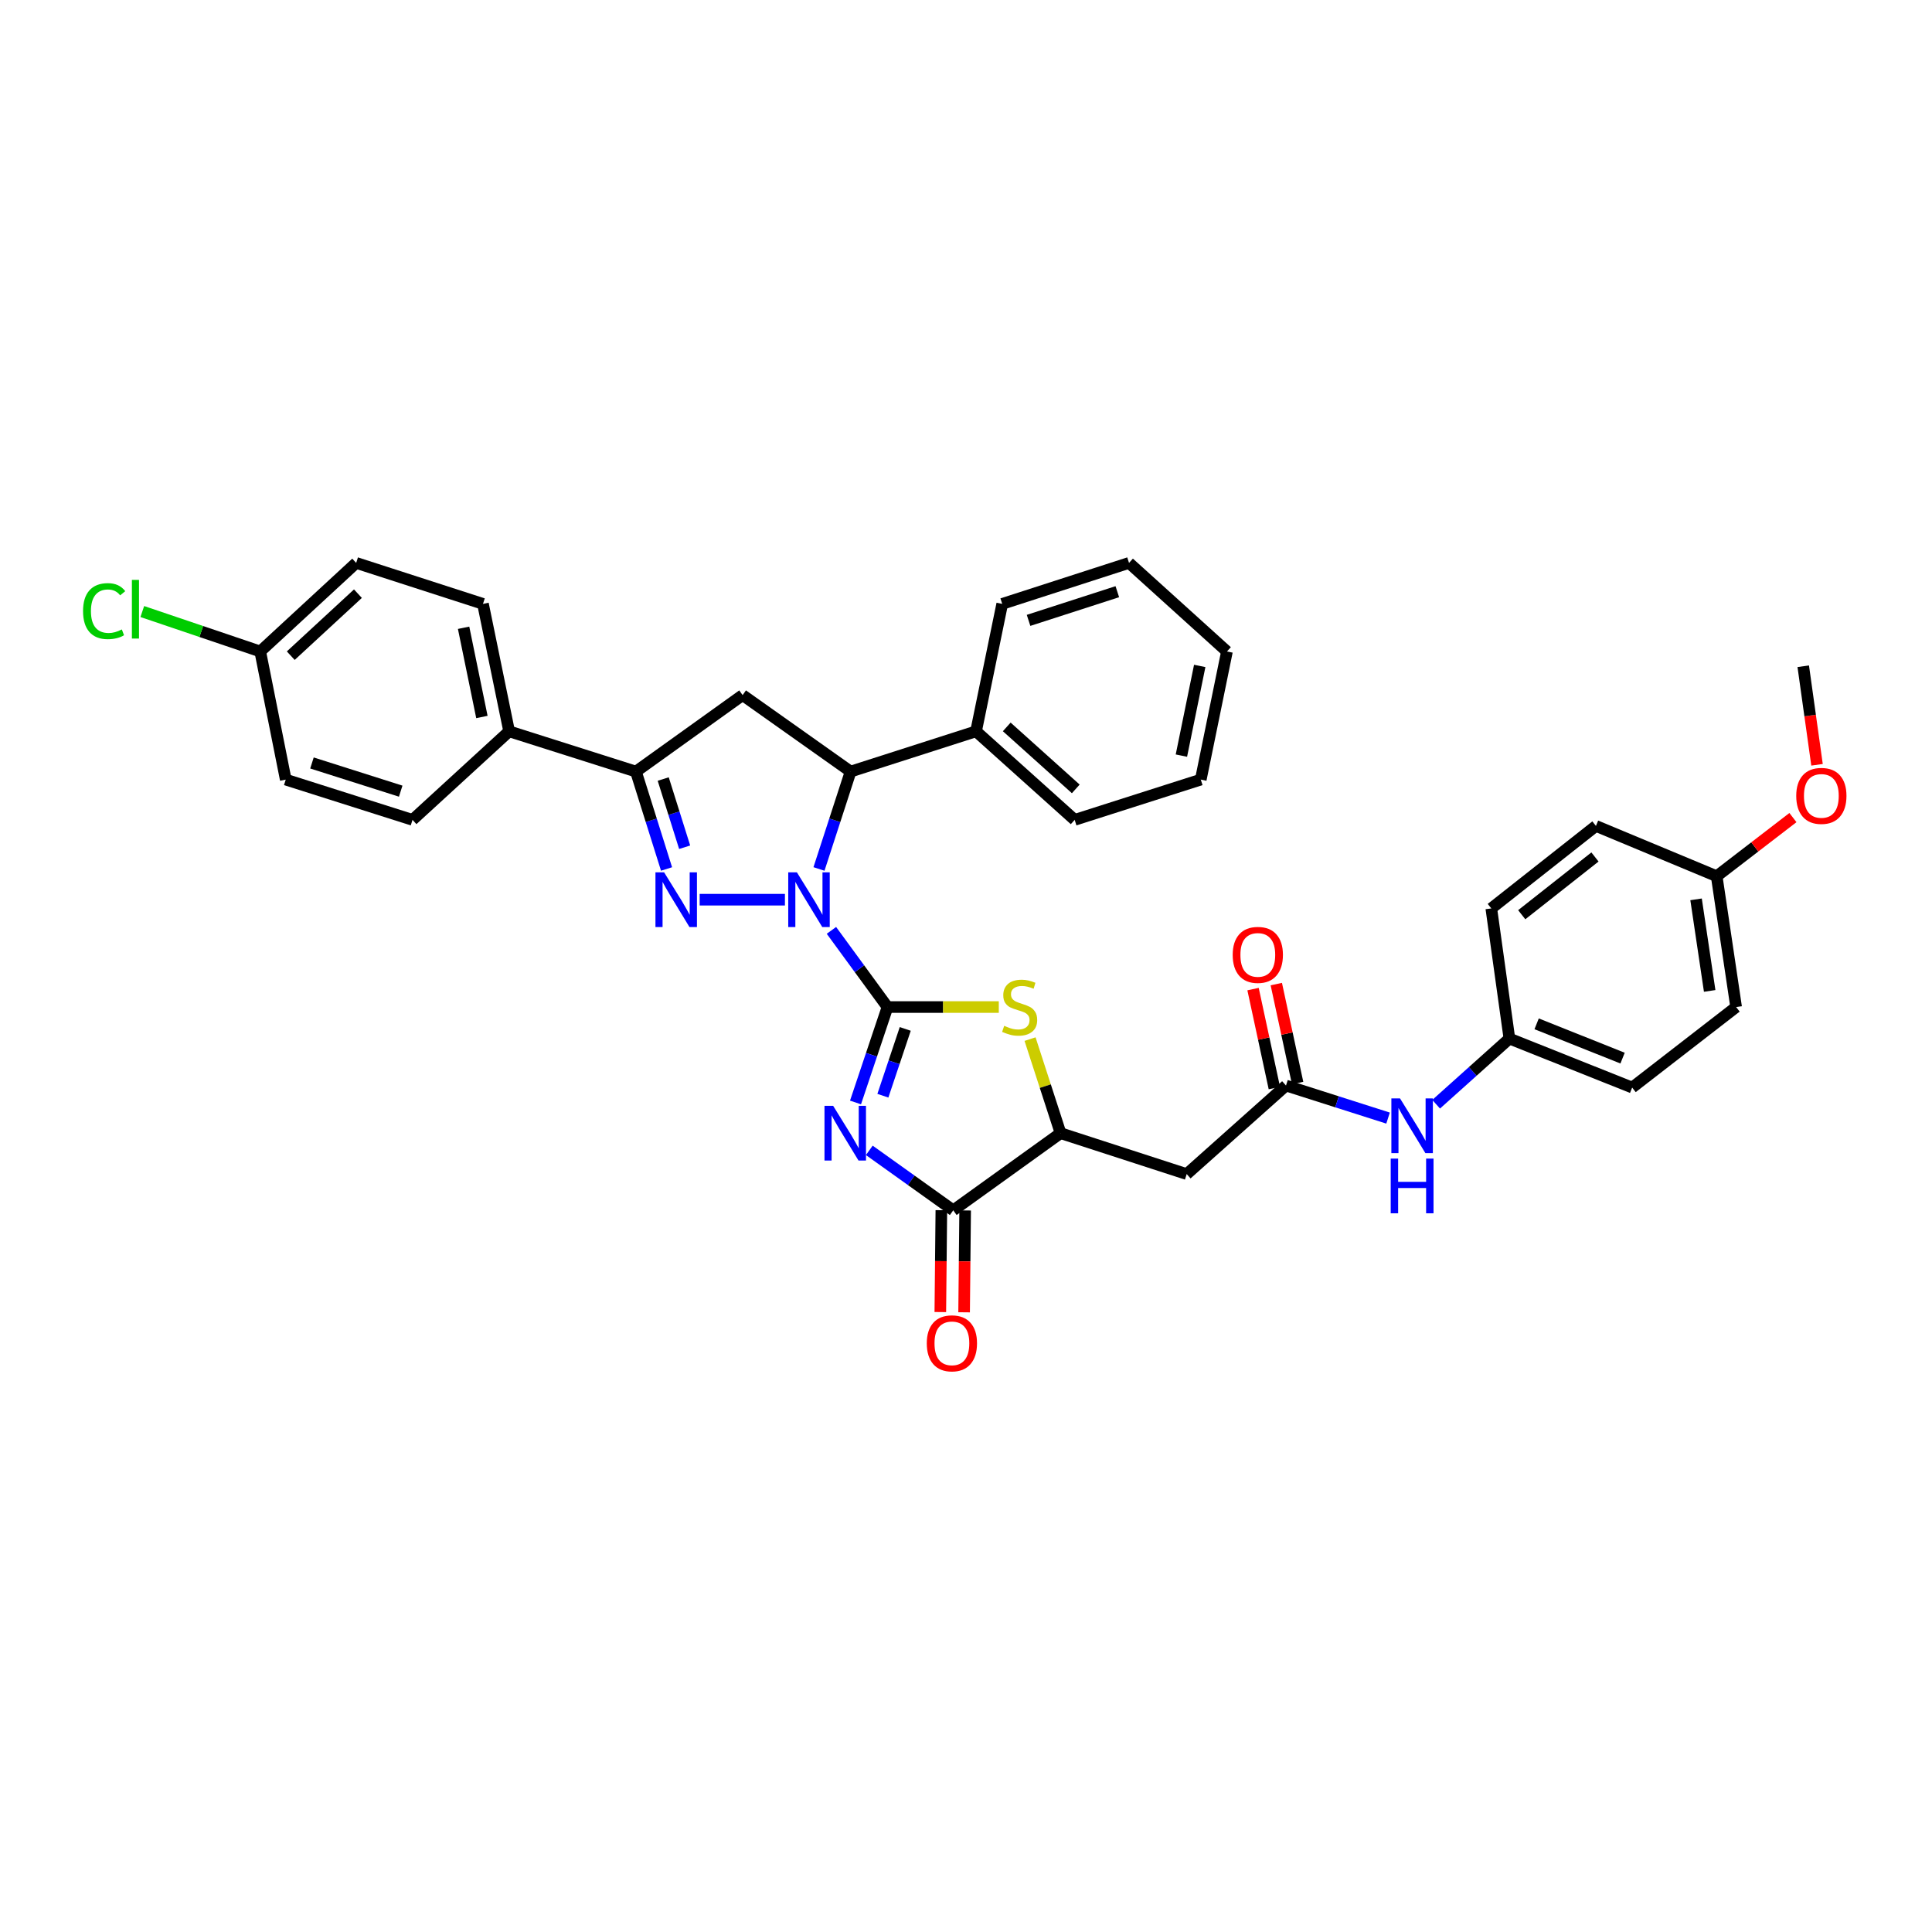 <?xml version='1.0' encoding='iso-8859-1'?>
<svg version='1.1' baseProfile='full'
              xmlns='http://www.w3.org/2000/svg'
                      xmlns:rdkit='http://www.rdkit.org/xml'
                      xmlns:xlink='http://www.w3.org/1999/xlink'
                  xml:space='preserve'
width='1000px' height='1000px' viewBox='0 0 1000 1000'>
<!-- END OF HEADER -->
<rect style='opacity:1.0;fill:#FFFFFF;stroke:none' width='1000' height='1000' x='0' y='0'> </rect>
<path class='bond-0' d='M 459.364,521.244 L 444.855,501.403' style='fill:none;fill-rule:evenodd;stroke:#000000;stroke-width:6px;stroke-linecap:butt;stroke-linejoin:miter;stroke-opacity:1' />
<path class='bond-0' d='M 444.855,501.403 L 430.347,481.561' style='fill:none;fill-rule:evenodd;stroke:#0000FF;stroke-width:6px;stroke-linecap:butt;stroke-linejoin:miter;stroke-opacity:1' />
<path class='bond-1' d='M 459.364,521.244 L 451.089,545.943' style='fill:none;fill-rule:evenodd;stroke:#000000;stroke-width:6px;stroke-linecap:butt;stroke-linejoin:miter;stroke-opacity:1' />
<path class='bond-1' d='M 451.089,545.943 L 442.814,570.642' style='fill:none;fill-rule:evenodd;stroke:#0000FF;stroke-width:6px;stroke-linecap:butt;stroke-linejoin:miter;stroke-opacity:1' />
<path class='bond-1' d='M 468.558,532.566 L 462.765,549.855' style='fill:none;fill-rule:evenodd;stroke:#000000;stroke-width:6px;stroke-linecap:butt;stroke-linejoin:miter;stroke-opacity:1' />
<path class='bond-1' d='M 462.765,549.855 L 456.973,567.144' style='fill:none;fill-rule:evenodd;stroke:#0000FF;stroke-width:6px;stroke-linecap:butt;stroke-linejoin:miter;stroke-opacity:1' />
<path class='bond-3' d='M 459.364,521.244 L 488.172,521.244' style='fill:none;fill-rule:evenodd;stroke:#000000;stroke-width:6px;stroke-linecap:butt;stroke-linejoin:miter;stroke-opacity:1' />
<path class='bond-3' d='M 488.172,521.244 L 516.979,521.244' style='fill:none;fill-rule:evenodd;stroke:#CCCC00;stroke-width:6px;stroke-linecap:butt;stroke-linejoin:miter;stroke-opacity:1' />
<path class='bond-2' d='M 406.276,465.68 L 362.148,465.68' style='fill:none;fill-rule:evenodd;stroke:#0000FF;stroke-width:6px;stroke-linecap:butt;stroke-linejoin:miter;stroke-opacity:1' />
<path class='bond-6' d='M 423.9,449.777 L 432.089,424.569' style='fill:none;fill-rule:evenodd;stroke:#0000FF;stroke-width:6px;stroke-linecap:butt;stroke-linejoin:miter;stroke-opacity:1' />
<path class='bond-6' d='M 432.089,424.569 L 440.277,399.362' style='fill:none;fill-rule:evenodd;stroke:#000000;stroke-width:6px;stroke-linecap:butt;stroke-linejoin:miter;stroke-opacity:1' />
<path class='bond-4' d='M 449.951,595.423 L 471.675,610.942' style='fill:none;fill-rule:evenodd;stroke:#0000FF;stroke-width:6px;stroke-linecap:butt;stroke-linejoin:miter;stroke-opacity:1' />
<path class='bond-4' d='M 471.675,610.942 L 493.399,626.462' style='fill:none;fill-rule:evenodd;stroke:#000000;stroke-width:6px;stroke-linecap:butt;stroke-linejoin:miter;stroke-opacity:1' />
<path class='bond-5' d='M 345.004,449.782 L 337.08,424.572' style='fill:none;fill-rule:evenodd;stroke:#0000FF;stroke-width:6px;stroke-linecap:butt;stroke-linejoin:miter;stroke-opacity:1' />
<path class='bond-5' d='M 337.08,424.572 L 329.156,399.362' style='fill:none;fill-rule:evenodd;stroke:#000000;stroke-width:6px;stroke-linecap:butt;stroke-linejoin:miter;stroke-opacity:1' />
<path class='bond-5' d='M 354.374,438.527 L 348.827,420.88' style='fill:none;fill-rule:evenodd;stroke:#0000FF;stroke-width:6px;stroke-linecap:butt;stroke-linejoin:miter;stroke-opacity:1' />
<path class='bond-5' d='M 348.827,420.88 L 343.281,403.232' style='fill:none;fill-rule:evenodd;stroke:#000000;stroke-width:6px;stroke-linecap:butt;stroke-linejoin:miter;stroke-opacity:1' />
<path class='bond-8' d='M 533.152,537.84 L 541.047,562.182' style='fill:none;fill-rule:evenodd;stroke:#CCCC00;stroke-width:6px;stroke-linecap:butt;stroke-linejoin:miter;stroke-opacity:1' />
<path class='bond-8' d='M 541.047,562.182 L 548.943,586.523' style='fill:none;fill-rule:evenodd;stroke:#000000;stroke-width:6px;stroke-linecap:butt;stroke-linejoin:miter;stroke-opacity:1' />
<path class='bond-13' d='M 487.242,626.399 L 486.975,652.76' style='fill:none;fill-rule:evenodd;stroke:#000000;stroke-width:6px;stroke-linecap:butt;stroke-linejoin:miter;stroke-opacity:1' />
<path class='bond-13' d='M 486.975,652.76 L 486.707,679.121' style='fill:none;fill-rule:evenodd;stroke:#FF0000;stroke-width:6px;stroke-linecap:butt;stroke-linejoin:miter;stroke-opacity:1' />
<path class='bond-13' d='M 499.556,626.524 L 499.288,652.885' style='fill:none;fill-rule:evenodd;stroke:#000000;stroke-width:6px;stroke-linecap:butt;stroke-linejoin:miter;stroke-opacity:1' />
<path class='bond-13' d='M 499.288,652.885 L 499.021,679.246' style='fill:none;fill-rule:evenodd;stroke:#FF0000;stroke-width:6px;stroke-linecap:butt;stroke-linejoin:miter;stroke-opacity:1' />
<path class='bond-35' d='M 493.399,626.462 L 548.943,586.523' style='fill:none;fill-rule:evenodd;stroke:#000000;stroke-width:6px;stroke-linecap:butt;stroke-linejoin:miter;stroke-opacity:1' />
<path class='bond-11' d='M 329.156,399.362 L 263.528,378.53' style='fill:none;fill-rule:evenodd;stroke:#000000;stroke-width:6px;stroke-linecap:butt;stroke-linejoin:miter;stroke-opacity:1' />
<path class='bond-36' d='M 329.156,399.362 L 384.378,359.779' style='fill:none;fill-rule:evenodd;stroke:#000000;stroke-width:6px;stroke-linecap:butt;stroke-linejoin:miter;stroke-opacity:1' />
<path class='bond-7' d='M 440.277,399.362 L 384.378,359.779' style='fill:none;fill-rule:evenodd;stroke:#000000;stroke-width:6px;stroke-linecap:butt;stroke-linejoin:miter;stroke-opacity:1' />
<path class='bond-14' d='M 440.277,399.362 L 505.207,378.53' style='fill:none;fill-rule:evenodd;stroke:#000000;stroke-width:6px;stroke-linecap:butt;stroke-linejoin:miter;stroke-opacity:1' />
<path class='bond-9' d='M 548.943,586.523 L 614.242,607.71' style='fill:none;fill-rule:evenodd;stroke:#000000;stroke-width:6px;stroke-linecap:butt;stroke-linejoin:miter;stroke-opacity:1' />
<path class='bond-10' d='M 614.242,607.71 L 665.626,561.874' style='fill:none;fill-rule:evenodd;stroke:#000000;stroke-width:6px;stroke-linecap:butt;stroke-linejoin:miter;stroke-opacity:1' />
<path class='bond-12' d='M 665.626,561.874 L 692.042,570.298' style='fill:none;fill-rule:evenodd;stroke:#000000;stroke-width:6px;stroke-linecap:butt;stroke-linejoin:miter;stroke-opacity:1' />
<path class='bond-12' d='M 692.042,570.298 L 718.458,578.721' style='fill:none;fill-rule:evenodd;stroke:#0000FF;stroke-width:6px;stroke-linecap:butt;stroke-linejoin:miter;stroke-opacity:1' />
<path class='bond-15' d='M 671.645,560.578 L 666.128,534.97' style='fill:none;fill-rule:evenodd;stroke:#000000;stroke-width:6px;stroke-linecap:butt;stroke-linejoin:miter;stroke-opacity:1' />
<path class='bond-15' d='M 666.128,534.97 L 660.612,509.362' style='fill:none;fill-rule:evenodd;stroke:#FF0000;stroke-width:6px;stroke-linecap:butt;stroke-linejoin:miter;stroke-opacity:1' />
<path class='bond-15' d='M 659.607,563.171 L 654.09,537.563' style='fill:none;fill-rule:evenodd;stroke:#000000;stroke-width:6px;stroke-linecap:butt;stroke-linejoin:miter;stroke-opacity:1' />
<path class='bond-15' d='M 654.09,537.563 L 648.574,511.955' style='fill:none;fill-rule:evenodd;stroke:#FF0000;stroke-width:6px;stroke-linecap:butt;stroke-linejoin:miter;stroke-opacity:1' />
<path class='bond-16' d='M 263.528,378.53 L 249.99,312.568' style='fill:none;fill-rule:evenodd;stroke:#000000;stroke-width:6px;stroke-linecap:butt;stroke-linejoin:miter;stroke-opacity:1' />
<path class='bond-16' d='M 249.435,371.112 L 239.958,324.938' style='fill:none;fill-rule:evenodd;stroke:#000000;stroke-width:6px;stroke-linecap:butt;stroke-linejoin:miter;stroke-opacity:1' />
<path class='bond-17' d='M 263.528,378.53 L 213.519,424.366' style='fill:none;fill-rule:evenodd;stroke:#000000;stroke-width:6px;stroke-linecap:butt;stroke-linejoin:miter;stroke-opacity:1' />
<path class='bond-18' d='M 743.342,571.55 L 762.302,554.555' style='fill:none;fill-rule:evenodd;stroke:#0000FF;stroke-width:6px;stroke-linecap:butt;stroke-linejoin:miter;stroke-opacity:1' />
<path class='bond-18' d='M 762.302,554.555 L 781.262,537.561' style='fill:none;fill-rule:evenodd;stroke:#000000;stroke-width:6px;stroke-linecap:butt;stroke-linejoin:miter;stroke-opacity:1' />
<path class='bond-29' d='M 505.207,378.53 L 556.249,424.366' style='fill:none;fill-rule:evenodd;stroke:#000000;stroke-width:6px;stroke-linecap:butt;stroke-linejoin:miter;stroke-opacity:1' />
<path class='bond-29' d='M 521.091,376.244 L 556.82,408.329' style='fill:none;fill-rule:evenodd;stroke:#000000;stroke-width:6px;stroke-linecap:butt;stroke-linejoin:miter;stroke-opacity:1' />
<path class='bond-30' d='M 505.207,378.53 L 518.746,312.568' style='fill:none;fill-rule:evenodd;stroke:#000000;stroke-width:6px;stroke-linecap:butt;stroke-linejoin:miter;stroke-opacity:1' />
<path class='bond-22' d='M 249.99,312.568 L 184.355,291.36' style='fill:none;fill-rule:evenodd;stroke:#000000;stroke-width:6px;stroke-linecap:butt;stroke-linejoin:miter;stroke-opacity:1' />
<path class='bond-21' d='M 213.519,424.366 L 147.899,403.521' style='fill:none;fill-rule:evenodd;stroke:#000000;stroke-width:6px;stroke-linecap:butt;stroke-linejoin:miter;stroke-opacity:1' />
<path class='bond-21' d='M 207.404,409.503 L 161.47,394.912' style='fill:none;fill-rule:evenodd;stroke:#000000;stroke-width:6px;stroke-linecap:butt;stroke-linejoin:miter;stroke-opacity:1' />
<path class='bond-24' d='M 781.262,537.561 L 771.897,470.195' style='fill:none;fill-rule:evenodd;stroke:#000000;stroke-width:6px;stroke-linecap:butt;stroke-linejoin:miter;stroke-opacity:1' />
<path class='bond-25' d='M 781.262,537.561 L 844.803,562.921' style='fill:none;fill-rule:evenodd;stroke:#000000;stroke-width:6px;stroke-linecap:butt;stroke-linejoin:miter;stroke-opacity:1' />
<path class='bond-25' d='M 795.358,529.928 L 839.837,547.68' style='fill:none;fill-rule:evenodd;stroke:#000000;stroke-width:6px;stroke-linecap:butt;stroke-linejoin:miter;stroke-opacity:1' />
<path class='bond-19' d='M 134.695,337.203 L 147.899,403.521' style='fill:none;fill-rule:evenodd;stroke:#000000;stroke-width:6px;stroke-linecap:butt;stroke-linejoin:miter;stroke-opacity:1' />
<path class='bond-23' d='M 134.695,337.203 L 104.174,326.867' style='fill:none;fill-rule:evenodd;stroke:#000000;stroke-width:6px;stroke-linecap:butt;stroke-linejoin:miter;stroke-opacity:1' />
<path class='bond-23' d='M 104.174,326.867 L 73.652,316.532' style='fill:none;fill-rule:evenodd;stroke:#00CC00;stroke-width:6px;stroke-linecap:butt;stroke-linejoin:miter;stroke-opacity:1' />
<path class='bond-38' d='M 134.695,337.203 L 184.355,291.36' style='fill:none;fill-rule:evenodd;stroke:#000000;stroke-width:6px;stroke-linecap:butt;stroke-linejoin:miter;stroke-opacity:1' />
<path class='bond-38' d='M 150.497,339.375 L 185.259,307.285' style='fill:none;fill-rule:evenodd;stroke:#000000;stroke-width:6px;stroke-linecap:butt;stroke-linejoin:miter;stroke-opacity:1' />
<path class='bond-20' d='M 888.553,453.53 L 898.616,521.244' style='fill:none;fill-rule:evenodd;stroke:#000000;stroke-width:6px;stroke-linecap:butt;stroke-linejoin:miter;stroke-opacity:1' />
<path class='bond-20' d='M 877.882,465.498 L 884.926,512.897' style='fill:none;fill-rule:evenodd;stroke:#000000;stroke-width:6px;stroke-linecap:butt;stroke-linejoin:miter;stroke-opacity:1' />
<path class='bond-28' d='M 888.553,453.53 L 908.286,438.355' style='fill:none;fill-rule:evenodd;stroke:#000000;stroke-width:6px;stroke-linecap:butt;stroke-linejoin:miter;stroke-opacity:1' />
<path class='bond-28' d='M 908.286,438.355 L 928.019,423.179' style='fill:none;fill-rule:evenodd;stroke:#FF0000;stroke-width:6px;stroke-linecap:butt;stroke-linejoin:miter;stroke-opacity:1' />
<path class='bond-39' d='M 888.553,453.53 L 826.052,427.493' style='fill:none;fill-rule:evenodd;stroke:#000000;stroke-width:6px;stroke-linecap:butt;stroke-linejoin:miter;stroke-opacity:1' />
<path class='bond-27' d='M 771.897,470.195 L 826.052,427.493' style='fill:none;fill-rule:evenodd;stroke:#000000;stroke-width:6px;stroke-linecap:butt;stroke-linejoin:miter;stroke-opacity:1' />
<path class='bond-27' d='M 787.645,473.46 L 825.553,443.568' style='fill:none;fill-rule:evenodd;stroke:#000000;stroke-width:6px;stroke-linecap:butt;stroke-linejoin:miter;stroke-opacity:1' />
<path class='bond-26' d='M 844.803,562.921 L 898.616,521.244' style='fill:none;fill-rule:evenodd;stroke:#000000;stroke-width:6px;stroke-linecap:butt;stroke-linejoin:miter;stroke-opacity:1' />
<path class='bond-31' d='M 940.489,395.856 L 936.922,370.354' style='fill:none;fill-rule:evenodd;stroke:#FF0000;stroke-width:6px;stroke-linecap:butt;stroke-linejoin:miter;stroke-opacity:1' />
<path class='bond-31' d='M 936.922,370.354 L 933.356,344.851' style='fill:none;fill-rule:evenodd;stroke:#000000;stroke-width:6px;stroke-linecap:butt;stroke-linejoin:miter;stroke-opacity:1' />
<path class='bond-32' d='M 556.249,424.366 L 621.521,403.521' style='fill:none;fill-rule:evenodd;stroke:#000000;stroke-width:6px;stroke-linecap:butt;stroke-linejoin:miter;stroke-opacity:1' />
<path class='bond-33' d='M 518.746,312.568 L 584.38,291.36' style='fill:none;fill-rule:evenodd;stroke:#000000;stroke-width:6px;stroke-linecap:butt;stroke-linejoin:miter;stroke-opacity:1' />
<path class='bond-33' d='M 532.377,321.104 L 578.321,306.259' style='fill:none;fill-rule:evenodd;stroke:#000000;stroke-width:6px;stroke-linecap:butt;stroke-linejoin:miter;stroke-opacity:1' />
<path class='bond-37' d='M 621.521,403.521 L 635.073,337.203' style='fill:none;fill-rule:evenodd;stroke:#000000;stroke-width:6px;stroke-linecap:butt;stroke-linejoin:miter;stroke-opacity:1' />
<path class='bond-37' d='M 611.489,391.108 L 620.975,344.685' style='fill:none;fill-rule:evenodd;stroke:#000000;stroke-width:6px;stroke-linecap:butt;stroke-linejoin:miter;stroke-opacity:1' />
<path class='bond-34' d='M 584.38,291.36 L 635.073,337.203' style='fill:none;fill-rule:evenodd;stroke:#000000;stroke-width:6px;stroke-linecap:butt;stroke-linejoin:miter;stroke-opacity:1' />
<path  class='atom-1' d='M 412.474 451.52
L 421.754 466.52
Q 422.674 468, 424.154 470.68
Q 425.634 473.36, 425.714 473.52
L 425.714 451.52
L 429.474 451.52
L 429.474 479.84
L 425.594 479.84
L 415.634 463.44
Q 414.474 461.52, 413.234 459.32
Q 412.034 457.12, 411.674 456.44
L 411.674 479.84
L 407.994 479.84
L 407.994 451.52
L 412.474 451.52
' fill='#0000FF'/>
<path  class='atom-2' d='M 431.233 572.363
L 440.513 587.363
Q 441.433 588.843, 442.913 591.523
Q 444.393 594.203, 444.473 594.363
L 444.473 572.363
L 448.233 572.363
L 448.233 600.683
L 444.353 600.683
L 434.393 584.283
Q 433.233 582.363, 431.993 580.163
Q 430.793 577.963, 430.433 577.283
L 430.433 600.683
L 426.753 600.683
L 426.753 572.363
L 431.233 572.363
' fill='#0000FF'/>
<path  class='atom-3' d='M 343.741 451.52
L 353.021 466.52
Q 353.941 468, 355.421 470.68
Q 356.901 473.36, 356.981 473.52
L 356.981 451.52
L 360.741 451.52
L 360.741 479.84
L 356.861 479.84
L 346.901 463.44
Q 345.741 461.52, 344.501 459.32
Q 343.301 457.12, 342.941 456.44
L 342.941 479.84
L 339.261 479.84
L 339.261 451.52
L 343.741 451.52
' fill='#0000FF'/>
<path  class='atom-4' d='M 519.769 530.964
Q 520.089 531.084, 521.409 531.644
Q 522.729 532.204, 524.169 532.564
Q 525.649 532.884, 527.089 532.884
Q 529.769 532.884, 531.329 531.604
Q 532.889 530.284, 532.889 528.004
Q 532.889 526.444, 532.089 525.484
Q 531.329 524.524, 530.129 524.004
Q 528.929 523.484, 526.929 522.884
Q 524.409 522.124, 522.889 521.404
Q 521.409 520.684, 520.329 519.164
Q 519.289 517.644, 519.289 515.084
Q 519.289 511.524, 521.689 509.324
Q 524.129 507.124, 528.929 507.124
Q 532.209 507.124, 535.929 508.684
L 535.009 511.764
Q 531.609 510.364, 529.049 510.364
Q 526.289 510.364, 524.769 511.524
Q 523.249 512.644, 523.289 514.604
Q 523.289 516.124, 524.049 517.044
Q 524.849 517.964, 525.969 518.484
Q 527.129 519.004, 529.049 519.604
Q 531.609 520.404, 533.129 521.204
Q 534.649 522.004, 535.729 523.644
Q 536.849 525.244, 536.849 528.004
Q 536.849 531.924, 534.209 534.044
Q 531.609 536.124, 527.249 536.124
Q 524.729 536.124, 522.809 535.564
Q 520.929 535.044, 518.689 534.124
L 519.769 530.964
' fill='#CCCC00'/>
<path  class='atom-13' d='M 724.651 568.532
L 733.931 583.532
Q 734.851 585.012, 736.331 587.692
Q 737.811 590.372, 737.891 590.532
L 737.891 568.532
L 741.651 568.532
L 741.651 596.852
L 737.771 596.852
L 727.811 580.452
Q 726.651 578.532, 725.411 576.332
Q 724.211 574.132, 723.851 573.452
L 723.851 596.852
L 720.171 596.852
L 720.171 568.532
L 724.651 568.532
' fill='#0000FF'/>
<path  class='atom-13' d='M 719.831 599.684
L 723.671 599.684
L 723.671 611.724
L 738.151 611.724
L 738.151 599.684
L 741.991 599.684
L 741.991 628.004
L 738.151 628.004
L 738.151 614.924
L 723.671 614.924
L 723.671 628.004
L 719.831 628.004
L 719.831 599.684
' fill='#0000FF'/>
<path  class='atom-14' d='M 479.701 695.303
Q 479.701 688.503, 483.061 684.703
Q 486.421 680.903, 492.701 680.903
Q 498.981 680.903, 502.341 684.703
Q 505.701 688.503, 505.701 695.303
Q 505.701 702.183, 502.301 706.103
Q 498.901 709.983, 492.701 709.983
Q 486.461 709.983, 483.061 706.103
Q 479.701 702.223, 479.701 695.303
M 492.701 706.783
Q 497.021 706.783, 499.341 703.903
Q 501.701 700.983, 501.701 695.303
Q 501.701 689.743, 499.341 686.943
Q 497.021 684.103, 492.701 684.103
Q 488.381 684.103, 486.021 686.903
Q 483.701 689.703, 483.701 695.303
Q 483.701 701.023, 486.021 703.903
Q 488.381 706.783, 492.701 706.783
' fill='#FF0000'/>
<path  class='atom-16' d='M 638.04 494.247
Q 638.04 487.447, 641.4 483.647
Q 644.76 479.847, 651.04 479.847
Q 657.32 479.847, 660.68 483.647
Q 664.04 487.447, 664.04 494.247
Q 664.04 501.127, 660.64 505.047
Q 657.24 508.927, 651.04 508.927
Q 644.8 508.927, 641.4 505.047
Q 638.04 501.167, 638.04 494.247
M 651.04 505.727
Q 655.36 505.727, 657.68 502.847
Q 660.04 499.927, 660.04 494.247
Q 660.04 488.687, 657.68 485.887
Q 655.36 483.047, 651.04 483.047
Q 646.72 483.047, 644.36 485.847
Q 642.04 488.647, 642.04 494.247
Q 642.04 499.967, 644.36 502.847
Q 646.72 505.727, 651.04 505.727
' fill='#FF0000'/>
<path  class='atom-24' d='M 42.988 316.312
Q 42.988 309.272, 46.268 305.592
Q 49.588 301.872, 55.868 301.872
Q 61.708 301.872, 64.828 305.992
L 62.188 308.152
Q 59.908 305.152, 55.868 305.152
Q 51.588 305.152, 49.308 308.032
Q 47.068 310.872, 47.068 316.312
Q 47.068 321.912, 49.388 324.792
Q 51.748 327.672, 56.308 327.672
Q 59.428 327.672, 63.068 325.792
L 64.188 328.792
Q 62.708 329.752, 60.468 330.312
Q 58.228 330.872, 55.748 330.872
Q 49.588 330.872, 46.268 327.112
Q 42.988 323.352, 42.988 316.312
' fill='#00CC00'/>
<path  class='atom-24' d='M 68.268 300.152
L 71.948 300.152
L 71.948 330.512
L 68.268 330.512
L 68.268 300.152
' fill='#00CC00'/>
<path  class='atom-29' d='M 929.728 411.948
Q 929.728 405.148, 933.088 401.348
Q 936.448 397.548, 942.728 397.548
Q 949.008 397.548, 952.368 401.348
Q 955.728 405.148, 955.728 411.948
Q 955.728 418.828, 952.328 422.748
Q 948.928 426.628, 942.728 426.628
Q 936.488 426.628, 933.088 422.748
Q 929.728 418.868, 929.728 411.948
M 942.728 423.428
Q 947.048 423.428, 949.368 420.548
Q 951.728 417.628, 951.728 411.948
Q 951.728 406.388, 949.368 403.588
Q 947.048 400.748, 942.728 400.748
Q 938.408 400.748, 936.048 403.548
Q 933.728 406.348, 933.728 411.948
Q 933.728 417.668, 936.048 420.548
Q 938.408 423.428, 942.728 423.428
' fill='#FF0000'/>
</svg>
